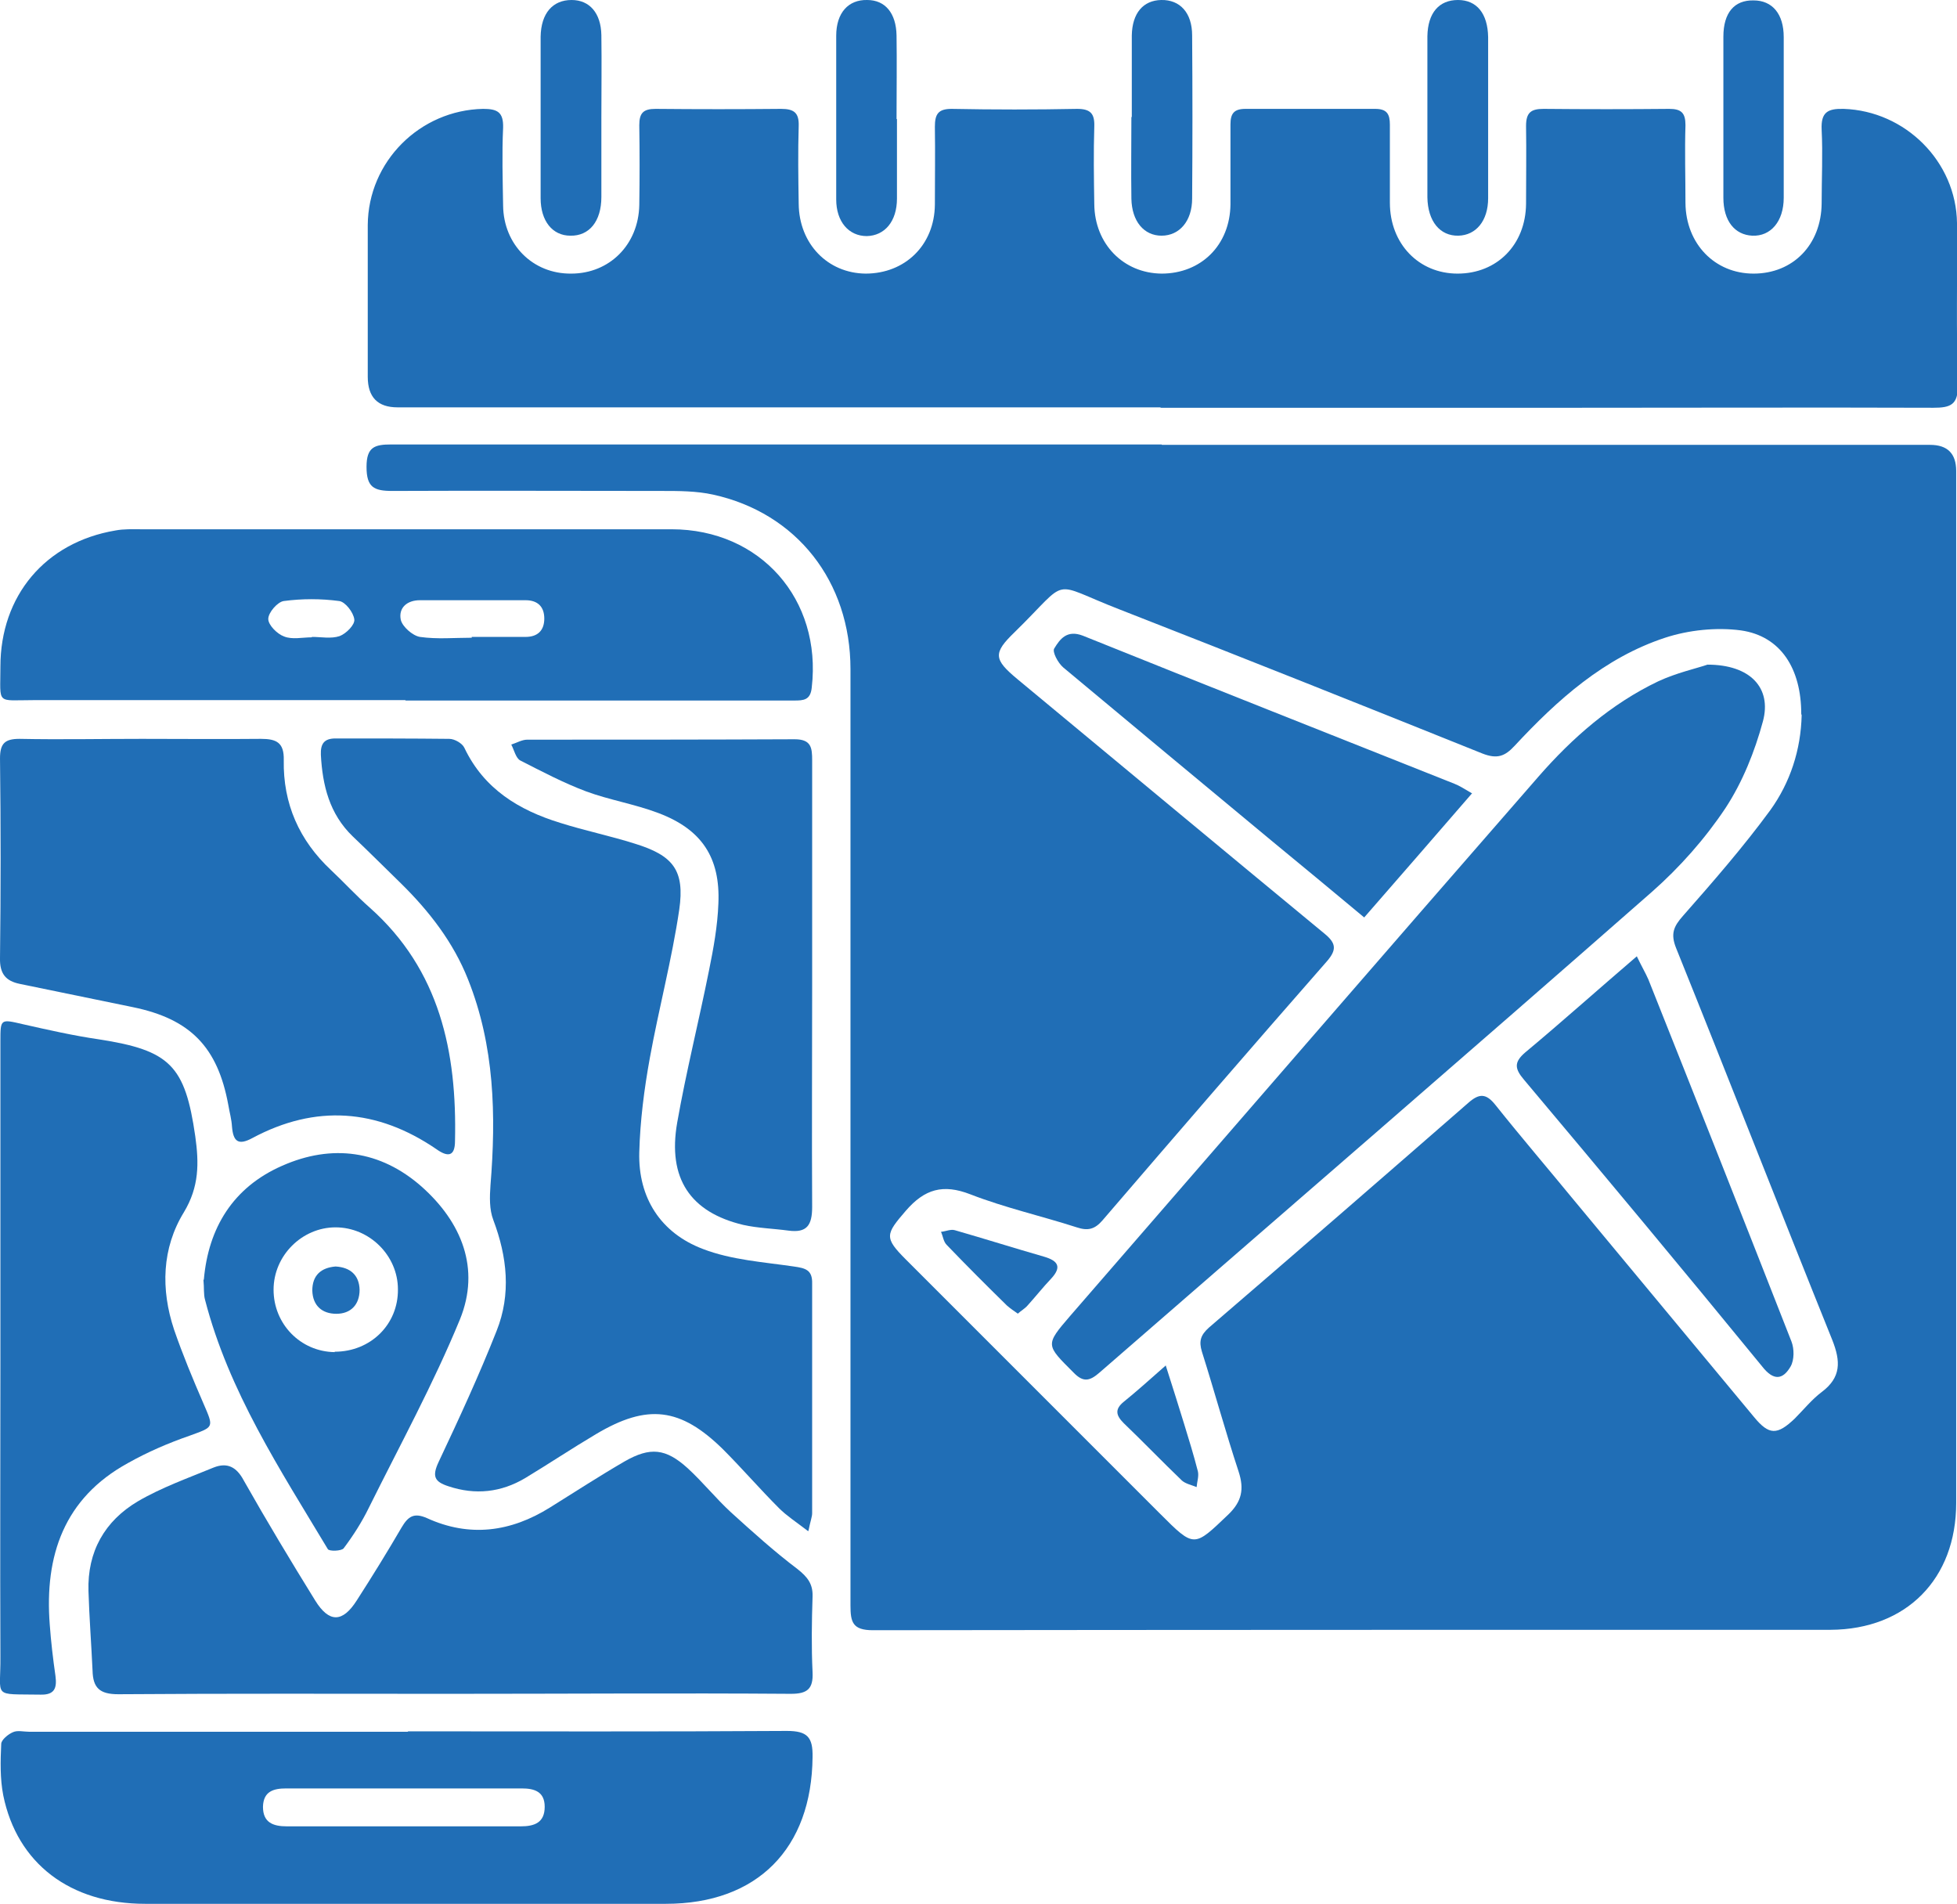 <?xml version="1.0" encoding="UTF-8"?>
<svg id="Layer_1" data-name="Layer 1" xmlns="http://www.w3.org/2000/svg" viewBox="0 0 48 46.7">
  <defs>
    <style>
      .cls-1 {
        fill: #206eb6;
      }
    </style>
  </defs>
  <path class="cls-1" d="M28.5,10.91c6.28,0,12.56,0,18.84,0q.64,0,.64,.64c0,8.44,0,16.87,0,25.31,0,1.86-1.22,3.1-3.08,3.11-7.83,0-15.66,0-23.49,.01-.5,0-.55-.2-.55-.61,0-7.65,0-15.3,0-22.96,0-2.15-1.32-3.83-3.37-4.28-.41-.09-.84-.09-1.26-.09-2.2,0-4.41-.01-6.61,0-.45,0-.63-.09-.63-.59,0-.49,.2-.55,.61-.55,6.3,0,12.6,0,18.89,0Zm15.68,6.6c0-1.11-.5-1.91-1.48-2.05-.6-.08-1.28-.01-1.86,.18-1.49,.49-2.64,1.52-3.69,2.65-.24,.26-.43,.33-.79,.19-2.96-1.19-5.92-2.37-8.89-3.53-1.76-.68-1.19-.81-2.58,.55-.54,.52-.52,.67,.07,1.16,2.51,2.08,5.02,4.17,7.53,6.24,.28,.23,.3,.39,.06,.67-1.85,2.11-3.68,4.23-5.51,6.36-.19,.22-.36,.26-.63,.17-.87-.28-1.76-.48-2.61-.81-.67-.26-1.12-.13-1.58,.4-.5,.58-.54,.66,0,1.2,2.08,2.08,4.15,4.15,6.23,6.23,.85,.85,.83,.83,1.68,.02,.33-.32,.39-.62,.25-1.05-.32-.97-.59-1.96-.9-2.94-.08-.26-.03-.41,.17-.59,2.13-1.83,4.25-3.67,6.36-5.51,.27-.24,.44-.24,.67,.05,.63,.79,1.29,1.56,1.93,2.34,1.47,1.77,2.94,3.54,4.41,5.31,.37,.45,.57,.45,1,.04,.22-.22,.42-.47,.66-.65,.48-.36,.47-.75,.26-1.28-1.29-3.2-2.54-6.41-3.83-9.61-.14-.35-.06-.53,.17-.79,.74-.84,1.48-1.69,2.14-2.59,.49-.68,.75-1.48,.77-2.33Z"/>
  <path class="cls-1" d="M28.45,9.99c-6.23,0-12.47,0-18.7,0q-.73,0-.73-.75c0-1.24,0-2.48,0-3.72,.01-1.56,1.28-2.82,2.83-2.85,.35,0,.5,.08,.49,.46-.03,.64-.01,1.27,0,1.91,.01,.96,.73,1.68,1.67,1.67,.94,0,1.65-.71,1.67-1.68,.01-.65,.01-1.31,0-1.96,0-.3,.1-.4,.4-.4,1.03,.01,2.06,.01,3.08,0,.32,0,.44,.1,.43,.42-.02,.64-.01,1.27,0,1.91,.01,.98,.71,1.7,1.64,1.71,.97,0,1.69-.7,1.7-1.69,0-.64,.01-1.27,0-1.91,0-.31,.08-.44,.41-.44,1.03,.02,2.06,.02,3.08,0,.33,0,.43,.12,.42,.43-.02,.64-.01,1.27,0,1.91,.01,.97,.71,1.69,1.65,1.7,.97,0,1.68-.7,1.69-1.7,0-.65,0-1.31,0-1.96,0-.27,.09-.38,.37-.38,1.06,0,2.12,0,3.18,0,.29,0,.36,.13,.36,.39,0,.64,0,1.27,0,1.91,0,1.01,.71,1.74,1.66,1.74,.97,0,1.67-.71,1.68-1.71,0-.64,.01-1.27,0-1.91,0-.33,.12-.42,.43-.42,1.03,.01,2.06,.01,3.08,0,.3,0,.4,.1,.4,.4-.02,.64,0,1.27,0,1.91,.01,1,.72,1.73,1.67,1.73,.97,0,1.66-.71,1.67-1.72,0-.6,.03-1.21,0-1.81-.02-.43,.15-.52,.54-.51,1.51,.05,2.76,1.29,2.78,2.8,.01,1.32-.02,2.64,.02,3.97,.01,.49-.18,.56-.6,.56-2.92-.01-5.84,0-8.76,0-3.39,0-6.79,0-10.18,0Z"/>
  <path class="cls-1" d="M19.82,37.55c-.3-.23-.53-.38-.71-.56-.47-.47-.91-.98-1.38-1.45-1.04-1.02-1.85-1.12-3.11-.37-.59,.35-1.16,.73-1.74,1.08-.59,.35-1.22,.42-1.88,.2-.34-.11-.41-.24-.24-.6,.5-1.06,.99-2.12,1.42-3.21,.36-.9,.26-1.82-.08-2.72-.1-.26-.09-.57-.07-.85,.14-1.72,.1-3.42-.55-5.05-.36-.91-.95-1.67-1.64-2.35-.4-.39-.79-.78-1.19-1.16-.57-.55-.74-1.25-.78-2-.01-.27,.08-.4,.36-.4,.93,0,1.86,0,2.79,.01,.13,0,.32,.11,.37,.22,.48,1.01,1.34,1.53,2.35,1.84,.6,.19,1.23,.32,1.83,.51,.94,.29,1.23,.65,1.09,1.62-.18,1.22-.5,2.42-.72,3.63-.14,.77-.24,1.55-.26,2.32-.03,1.12,.53,1.98,1.56,2.37,.7,.27,1.48,.32,2.23,.43,.28,.04,.46,.08,.45,.42,0,1.88,0,3.75,0,5.63,0,.09-.04,.18-.09,.43Z"/>
  <path class="cls-1" d="M11.07,41.54c-2.72,0-5.45-.01-8.17,.01-.46,0-.62-.16-.63-.58-.03-.65-.08-1.3-.1-1.95-.03-.97,.4-1.72,1.21-2.2,.58-.34,1.23-.57,1.86-.83,.33-.13,.56-.02,.74,.32,.56,.99,1.15,1.97,1.75,2.94,.34,.55,.67,.55,1.02,0,.38-.59,.75-1.19,1.1-1.79,.16-.27,.3-.37,.62-.23,1.05,.48,2.06,.34,3.02-.26,.61-.38,1.21-.77,1.83-1.13,.63-.36,1.01-.32,1.55,.17,.37,.34,.69,.74,1.06,1.08,.53,.48,1.06,.96,1.63,1.39,.24,.19,.38,.36,.37,.67-.02,.62-.03,1.24,0,1.86,.02,.41-.13,.53-.53,.53-2.77-.02-5.54,0-8.32,0Z"/>
  <path class="cls-1" d="M10,42.46c3.1,0,6.2,.01,9.3-.01,.5,0,.64,.15,.63,.64-.02,2.24-1.35,3.6-3.6,3.6-4.26,0-8.51,0-12.77,0-1.84,0-3.14-.99-3.48-2.66-.08-.41-.07-.84-.05-1.26,0-.1,.17-.24,.29-.29,.11-.05,.26-.01,.39-.01,3.1,0,6.2,0,9.3,0Zm-.12,2.33c.96,0,1.93,0,2.89,0,.34,0,.59-.09,.59-.48,0-.37-.25-.45-.56-.45-1.93,0-3.85,0-5.78,0-.31,0-.56,.07-.57,.45,0,.39,.25,.48,.59,.48,.95,0,1.89,0,2.84,0Z"/>
  <path class="cls-1" d="M9.95,17.17c-3.03,0-6.07,0-9.1,0-.96,0-.84,.13-.84-.82,0-1.74,1.1-3.05,2.82-3.34,.21-.04,.42-.03,.63-.03,4.34,0,8.68,0,13.01,0,2.18,0,3.69,1.72,3.44,3.88-.03,.31-.2,.32-.43,.32-1.08,0-2.15,0-3.23,0-2.1,0-4.21,0-6.31,0Zm1.62-1.55c.44,0,.88,0,1.32,0,.3,0,.46-.16,.46-.45,0-.29-.16-.45-.46-.45-.86,0-1.73,0-2.59,0-.32,0-.53,.19-.47,.48,.04,.17,.29,.39,.47,.42,.42,.06,.85,.02,1.27,.02Zm-3.92,0h0c.23,0,.47,.05,.68-.02,.16-.06,.38-.28,.36-.41-.02-.17-.22-.43-.37-.45-.45-.06-.91-.06-1.36,0-.15,.02-.38,.28-.38,.44,0,.15,.22,.37,.39,.43,.2,.08,.45,.02,.68,.02Z"/>
  <path class="cls-1" d="M3.46,18.12c.98,0,1.96,.01,2.94,0,.38,0,.57,.09,.56,.52-.02,1.07,.38,1.97,1.16,2.7,.32,.3,.62,.63,.95,.92,1.72,1.53,2.14,3.54,2.09,5.72,0,.39-.18,.4-.46,.2-1.45-.99-2.96-1.1-4.51-.27-.35,.19-.47,.08-.5-.28-.01-.18-.06-.35-.09-.53-.26-1.42-.93-2.11-2.34-2.4-.92-.19-1.85-.38-2.77-.57-.35-.07-.5-.25-.49-.64,.02-1.63,.02-3.26,0-4.89,0-.37,.12-.48,.48-.48,.99,.02,1.99,0,2.99,0Z"/>
  <path class="cls-1" d="M.01,33.27c0-2.58,0-5.15,0-7.73,0-.56,0-.55,.56-.42,.62,.14,1.24,.28,1.86,.37,1.74,.27,2.11,.64,2.36,2.38,.09,.65,.1,1.23-.28,1.86-.54,.88-.57,1.89-.24,2.88,.21,.61,.46,1.21,.72,1.81,.26,.6,.26,.57-.34,.79-.52,.18-1.03,.4-1.51,.67-1.57,.86-2.05,2.27-1.92,3.96,.03,.42,.08,.84,.14,1.26,.04,.3-.02,.47-.37,.46-1.2-.02-.97,.1-.98-.94-.01-2.45,0-4.89,0-7.34Z"/>
  <path class="cls-1" d="M19.92,24.17c0,1.81-.01,3.62,0,5.43,0,.45-.13,.64-.58,.58-.37-.05-.75-.06-1.11-.14-1.3-.31-1.86-1.14-1.62-2.51,.22-1.25,.53-2.48,.78-3.73,.11-.54,.21-1.09,.23-1.64,.05-1.13-.41-1.82-1.47-2.22-.58-.22-1.2-.32-1.77-.53-.56-.21-1.09-.49-1.62-.76-.11-.06-.15-.26-.22-.39,.13-.04,.26-.12,.39-.12,2.19,0,4.37,0,6.56-.01,.41,0,.43,.21,.43,.52,0,1.84,0,3.69,0,5.53Z"/>
  <path class="cls-1" d="M5,31.38c.11-1.26,.71-2.26,1.92-2.79,1.22-.54,2.41-.38,3.42,.51,.98,.87,1.45,2.01,.94,3.26-.65,1.58-1.47,3.08-2.23,4.61-.17,.35-.38,.68-.62,1-.05,.07-.36,.08-.39,.02-1.17-1.95-2.43-3.87-3.01-6.11-.04-.14-.02-.29-.04-.49Zm3.21,1.77c.88,0,1.56-.67,1.55-1.53,0-.83-.7-1.52-1.53-1.52-.82,0-1.52,.69-1.52,1.53,0,.84,.66,1.52,1.5,1.53Z"/>
  <path class="cls-1" d="M27.76,2.87c0-.67,0-1.33,0-2,.01-.55,.28-.86,.72-.87,.46-.01,.76,.31,.76,.87,.01,1.33,.01,2.67,0,4,0,.55-.31,.91-.75,.91-.43,0-.73-.35-.74-.91-.01-.67,0-1.33,0-2Z"/>
  <path class="cls-1" d="M22,2.92c0,.65,0,1.3,0,1.95,0,.56-.3,.91-.74,.92-.44,0-.75-.35-.75-.9,0-1.34,0-2.67,0-4.01,0-.57,.3-.89,.76-.88,.44,0,.71,.32,.72,.87,.01,.68,0,1.37,0,2.05Z"/>
  <path class="cls-1" d="M35.01,2.89c0-.67,0-1.33,0-2,.01-.58,.29-.89,.75-.89,.46,0,.73,.33,.74,.91,0,1.32,0,2.64,0,3.95,0,.56-.3,.91-.73,.92-.45,.01-.75-.35-.76-.94,0-.65,0-1.3,0-1.95Z"/>
  <path class="cls-1" d="M14.75,2.92c0,.64,0,1.27,0,1.91,0,.6-.3,.96-.76,.95-.44,0-.73-.36-.73-.92,0-1.32,0-2.64,0-3.96C13.27,.32,13.56,0,14.02,0c.44,0,.72,.32,.73,.86,.01,.68,0,1.37,0,2.06Z"/>
  <path class="cls-1" d="M43.75,2.9c0,.65,0,1.3,0,1.95,0,.58-.32,.95-.77,.93-.43-.02-.71-.36-.71-.93,0-1.32,0-2.64,0-3.95,0-.59,.27-.9,.74-.89,.46,0,.74,.33,.74,.9,0,.67,0,1.33,0,2Z"/>
  <path class="cls-1" d="M41.88,16.3c1.05,0,1.58,.57,1.36,1.39-.2,.74-.5,1.49-.92,2.13-.5,.75-1.12,1.45-1.8,2.05-4.5,3.95-9.03,7.86-13.55,11.79-.24,.21-.4,.25-.64,0-.68-.68-.7-.67-.08-1.39,3.83-4.41,7.65-8.83,11.49-13.23,.83-.95,1.78-1.78,2.93-2.33,.45-.21,.95-.32,1.21-.41Z"/>
  <path class="cls-1" d="M40.15,23.46c.12,.25,.21,.4,.28,.56,1.18,2.96,2.35,5.92,3.51,8.88,.07,.18,.07,.45-.02,.61-.19,.33-.42,.36-.7,0-1.93-2.36-3.88-4.7-5.84-7.03-.23-.27-.25-.43,.03-.67,.9-.75,1.77-1.53,2.74-2.36Z"/>
  <path class="cls-1" d="M36.11,19.45c-.9,1.04-1.76,2.03-2.65,3.05-.79-.66-1.53-1.27-2.27-1.88-1.71-1.42-3.41-2.83-5.11-4.25-.13-.11-.28-.39-.22-.47,.14-.23,.31-.46,.7-.31,3.03,1.22,6.07,2.42,9.11,3.63,.13,.05,.25,.13,.44,.24Z"/>
  <path class="cls-1" d="M24.97,32.22c-.1-.07-.19-.13-.27-.2-.5-.49-.99-.98-1.48-1.49-.08-.08-.09-.21-.14-.32,.11-.01,.24-.07,.34-.04,.73,.21,1.46,.44,2.19,.65,.34,.1,.44,.25,.17,.54-.2,.21-.38,.44-.58,.66-.06,.07-.15,.12-.24,.2Z"/>
  <path class="cls-1" d="M28.59,33.48c.18,.57,.32,1,.45,1.43,.12,.39,.24,.78,.34,1.17,.03,.12-.02,.26-.03,.39-.12-.05-.27-.08-.36-.16-.48-.46-.95-.95-1.43-1.41-.19-.19-.22-.34,0-.52,.31-.25,.61-.52,1.03-.89Z"/>
  <path class="cls-1" d="M8.23,31.06c.36,.02,.58,.21,.59,.57,0,.37-.22,.59-.57,.59-.35,0-.58-.2-.59-.57,0-.37,.21-.56,.57-.59Z"/>
</svg>